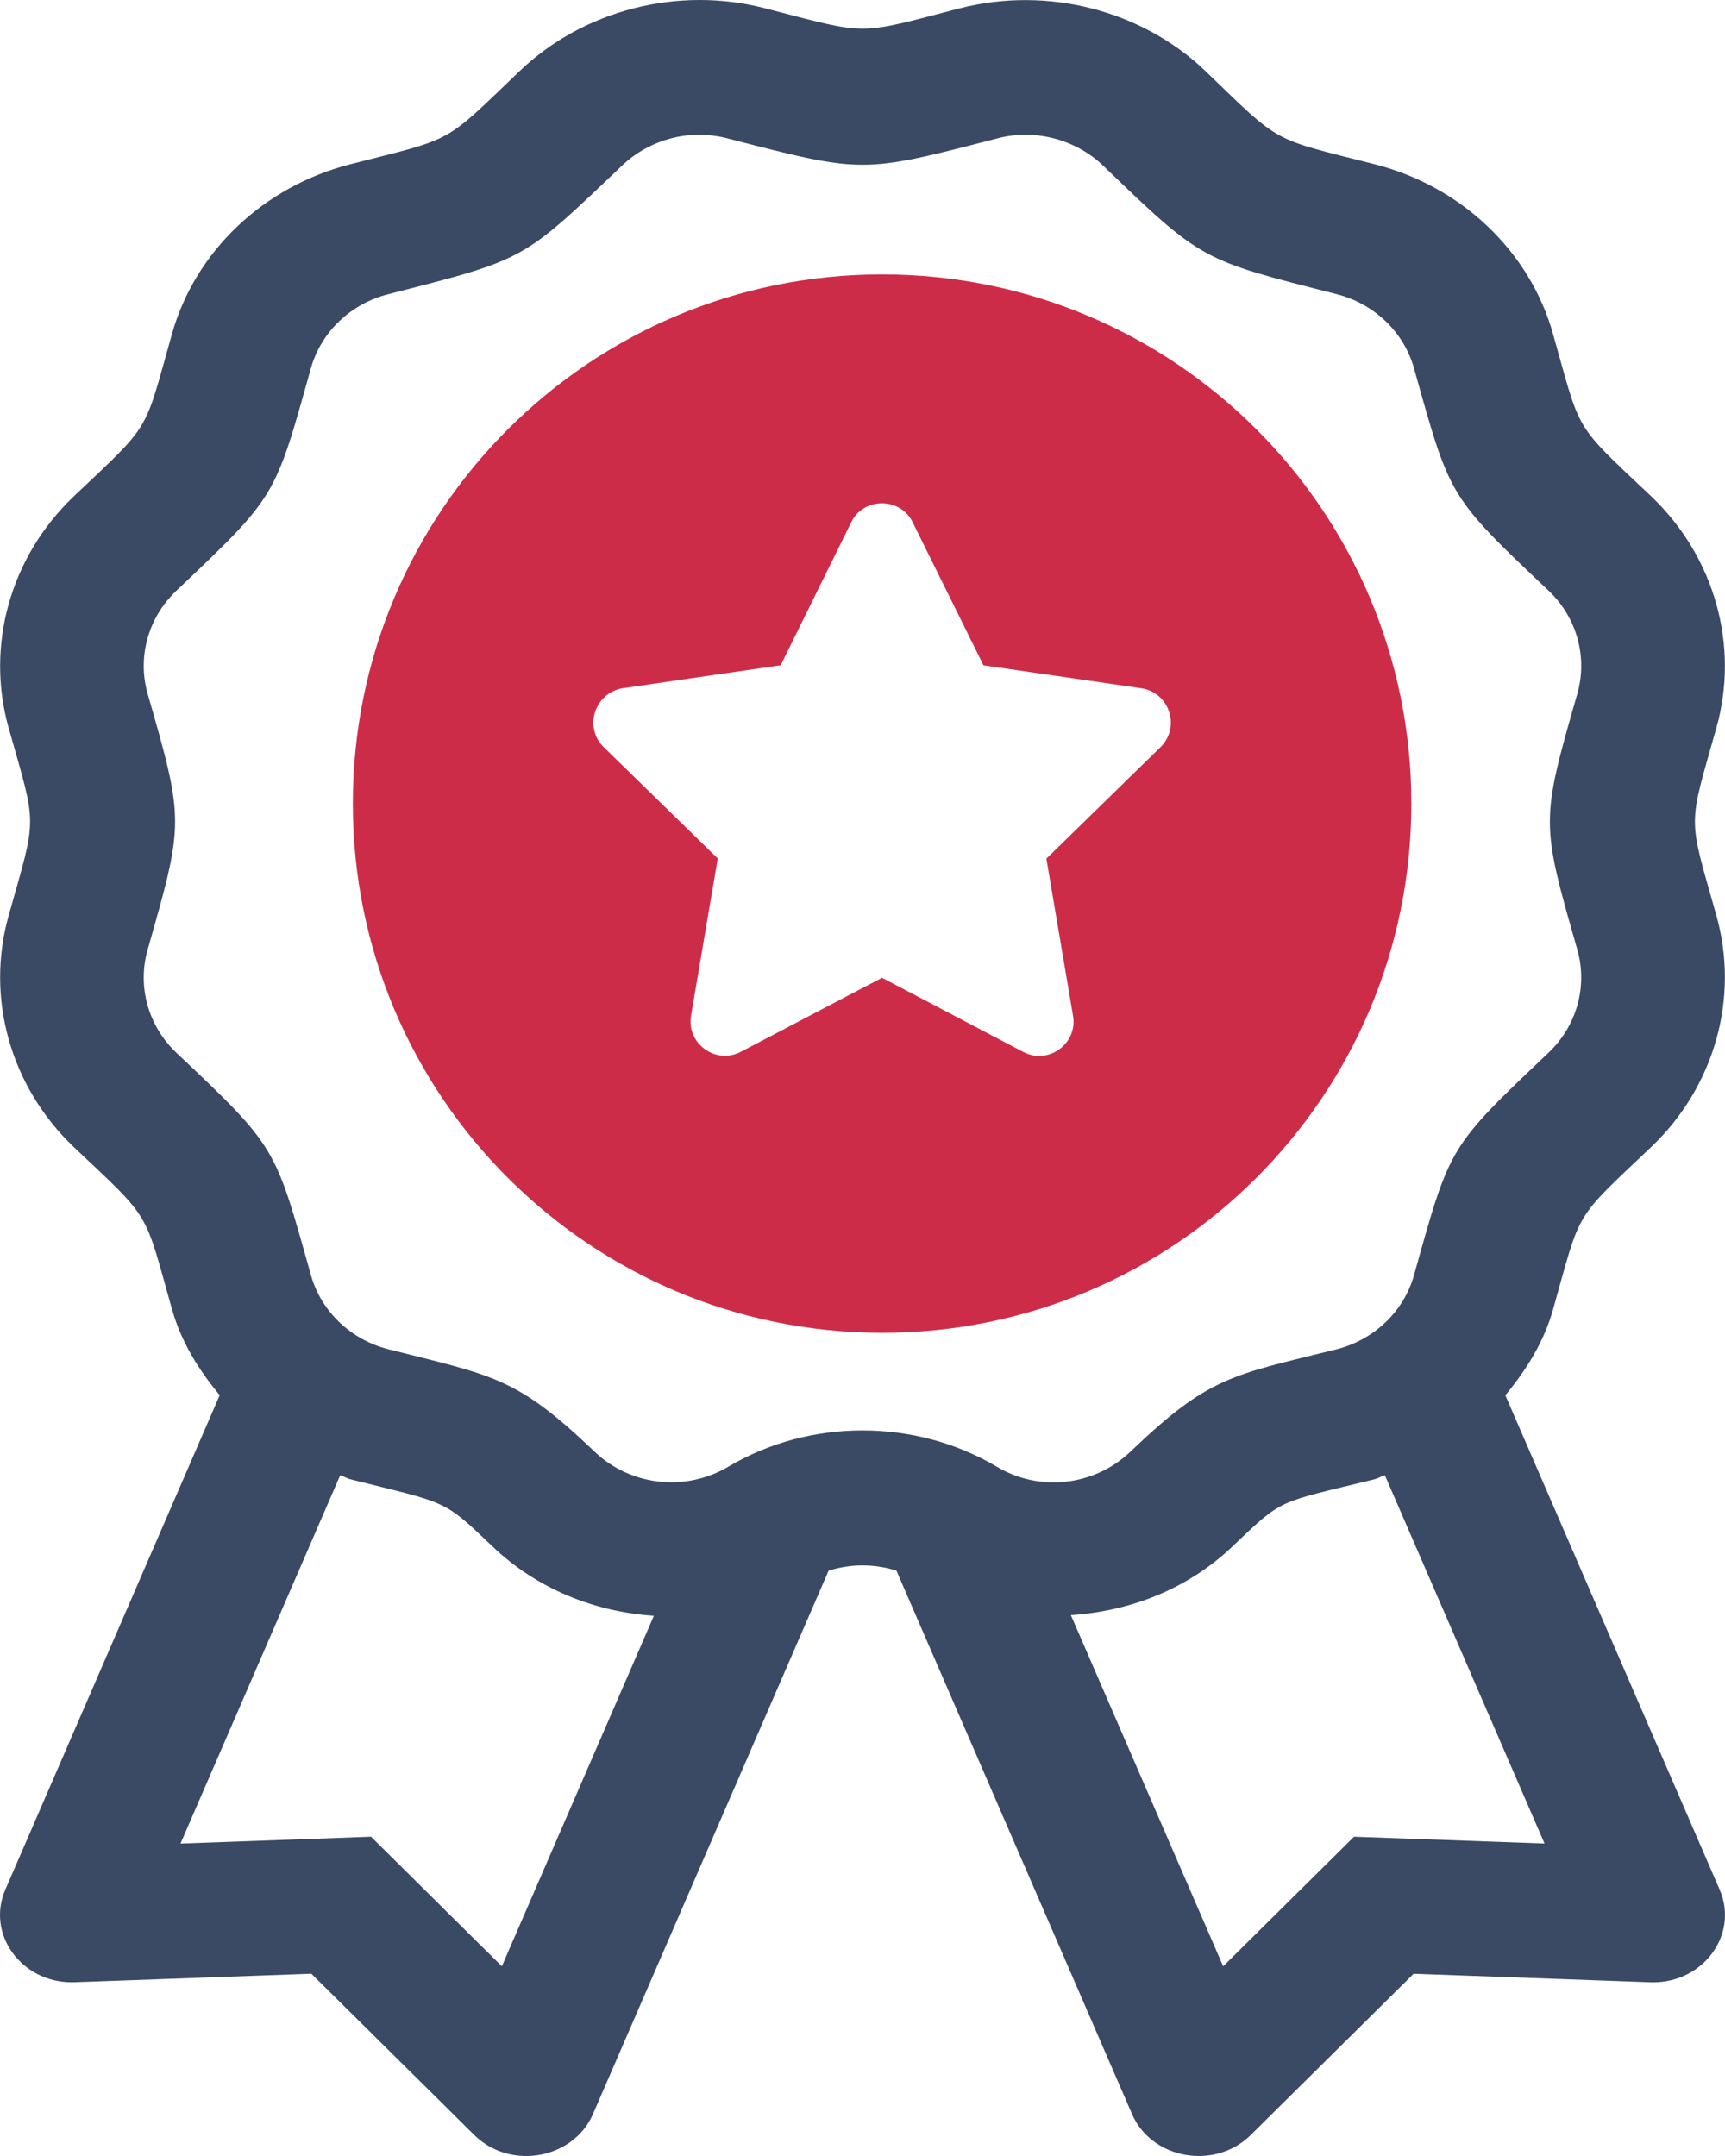 <svg xmlns="http://www.w3.org/2000/svg" width="44" height="55" viewBox="0 0 44 55"><g fill="none"><path fill="#CD2C49" d="M22.5,7 C15.04,7 9,13.04 9,20.5 C9,27.96 15.044,34 22.5,34 C29.956,34 36,27.96 36,20.5 C36,13.04 29.963,7 22.5,7 Z M29.595,19.066 L26.69,21.904 L27.37,25.912 C27.495,26.621 26.738,27.177 26.095,26.832 L22.499,24.943 L18.903,26.828 C18.26,27.173 17.503,26.617 17.627,25.908 L18.308,21.9 L15.402,19.062 C14.876,18.552 15.175,17.662 15.896,17.555 L19.914,16.97 L21.71,13.328 C21.863,13.002 22.18,12.839 22.496,12.839 C22.813,12.839 23.129,13.006 23.282,13.328 L25.085,16.972 L29.103,17.556 C29.833,17.662 30.124,18.552 29.595,19.066 Z"/><path fill="#3A4964" d="M42.124,29.254 C43.735,27.717 44.369,25.459 43.782,23.361 C43.05,20.762 43.05,21.164 43.782,18.561 C44.37,16.464 43.735,14.207 42.124,12.667 C40.11,10.764 40.34,11.089 39.614,8.522 C39.023,6.413 37.279,4.754 35.062,4.189 C32.393,3.51 32.7,3.697 30.737,1.802 C29.108,0.253 26.713,-0.355 24.489,0.21 C21.796,0.909 22.186,0.898 19.508,0.21 C17.302,-0.361 14.892,0.253 13.263,1.805 C11.281,3.703 11.635,3.499 8.941,4.189 C6.722,4.754 4.978,6.413 4.386,8.52 C3.658,11.102 3.885,10.762 1.876,12.668 C0.265,14.207 -0.369,16.465 0.219,18.563 C0.951,21.159 0.951,20.756 0.219,23.363 C-0.369,25.46 0.266,27.717 1.877,29.256 C3.891,31.16 3.661,30.834 4.388,33.402 C4.618,34.223 5.065,34.944 5.604,35.591 L0.138,48.2 C-0.356,49.336 0.54,50.568 1.832,50.568 C1.895,50.568 1.499,50.581 7.942,50.35 L12.096,54.463 C12.464,54.828 12.946,55 13.422,55 C14.129,55 14.824,54.621 15.125,53.93 L21.135,40.069 C21.696,39.889 22.305,39.889 22.866,40.068 L28.875,53.93 C29.175,54.621 29.871,55 30.578,55 C31.054,55 31.536,54.828 31.904,54.463 L36.058,50.351 C42.501,50.582 42.105,50.569 42.168,50.569 C43.46,50.569 44.356,49.337 43.862,48.201 L38.397,35.593 C38.936,34.947 39.383,34.225 39.614,33.405 C40.342,30.821 40.115,31.161 42.124,29.254 L42.124,29.254 Z M12.801,50.161 C10.213,47.598 10.904,48.282 9.464,46.855 C7.367,46.931 8.381,46.894 4.604,47.03 L8.678,37.633 C8.768,37.661 8.846,37.714 8.939,37.737 C11.445,38.367 11.283,38.232 12.558,39.446 C13.697,40.536 15.17,41.119 16.679,41.219 L12.801,50.161 L12.801,50.161 Z M39.397,47.029 C35.626,46.894 36.632,46.931 34.538,46.855 C33.098,48.281 33.788,47.598 31.2,50.161 L27.315,41.202 C28.829,41.104 30.301,40.535 31.443,39.445 C32.75,38.198 32.569,38.351 35.062,37.736 C35.155,37.713 35.233,37.66 35.324,37.633 L39.397,47.029 L39.397,47.029 Z M36.068,32.529 C35.811,33.45 35.055,34.175 34.095,34.42 C31.389,35.092 30.842,35.113 28.828,37.038 C27.911,37.909 26.515,38.07 25.419,37.412 C23.342,36.183 20.657,36.182 18.58,37.414 C17.491,38.062 16.088,37.91 15.171,37.036 C13.179,35.137 12.636,35.108 9.904,34.419 C8.943,34.174 8.188,33.449 7.93,32.526 C7.007,29.236 7.068,29.283 4.49,26.847 C3.78,26.169 3.501,25.169 3.763,24.236 C4.697,20.962 4.703,20.961 3.763,17.688 C3.502,16.755 3.781,15.755 4.49,15.078 C7.059,12.639 7.004,12.708 7.93,9.394 C8.188,8.473 8.943,7.747 9.904,7.505 C13.432,6.601 13.304,6.667 15.877,4.215 C16.473,3.645 17.46,3.253 18.544,3.527 C22.034,4.427 21.964,4.429 25.451,3.527 C26.39,3.283 27.421,3.547 28.122,4.211 C30.676,6.668 30.628,6.622 34.099,7.505 C35.054,7.749 35.811,8.474 36.068,9.396 C36.992,12.687 36.931,12.639 39.509,15.076 C40.219,15.754 40.498,16.754 40.236,17.687 C39.297,20.966 39.301,20.968 40.236,24.235 C40.497,25.168 40.217,26.168 39.509,26.845 C36.941,29.284 36.995,29.215 36.068,32.529 L36.068,32.529 Z"/></g></svg>